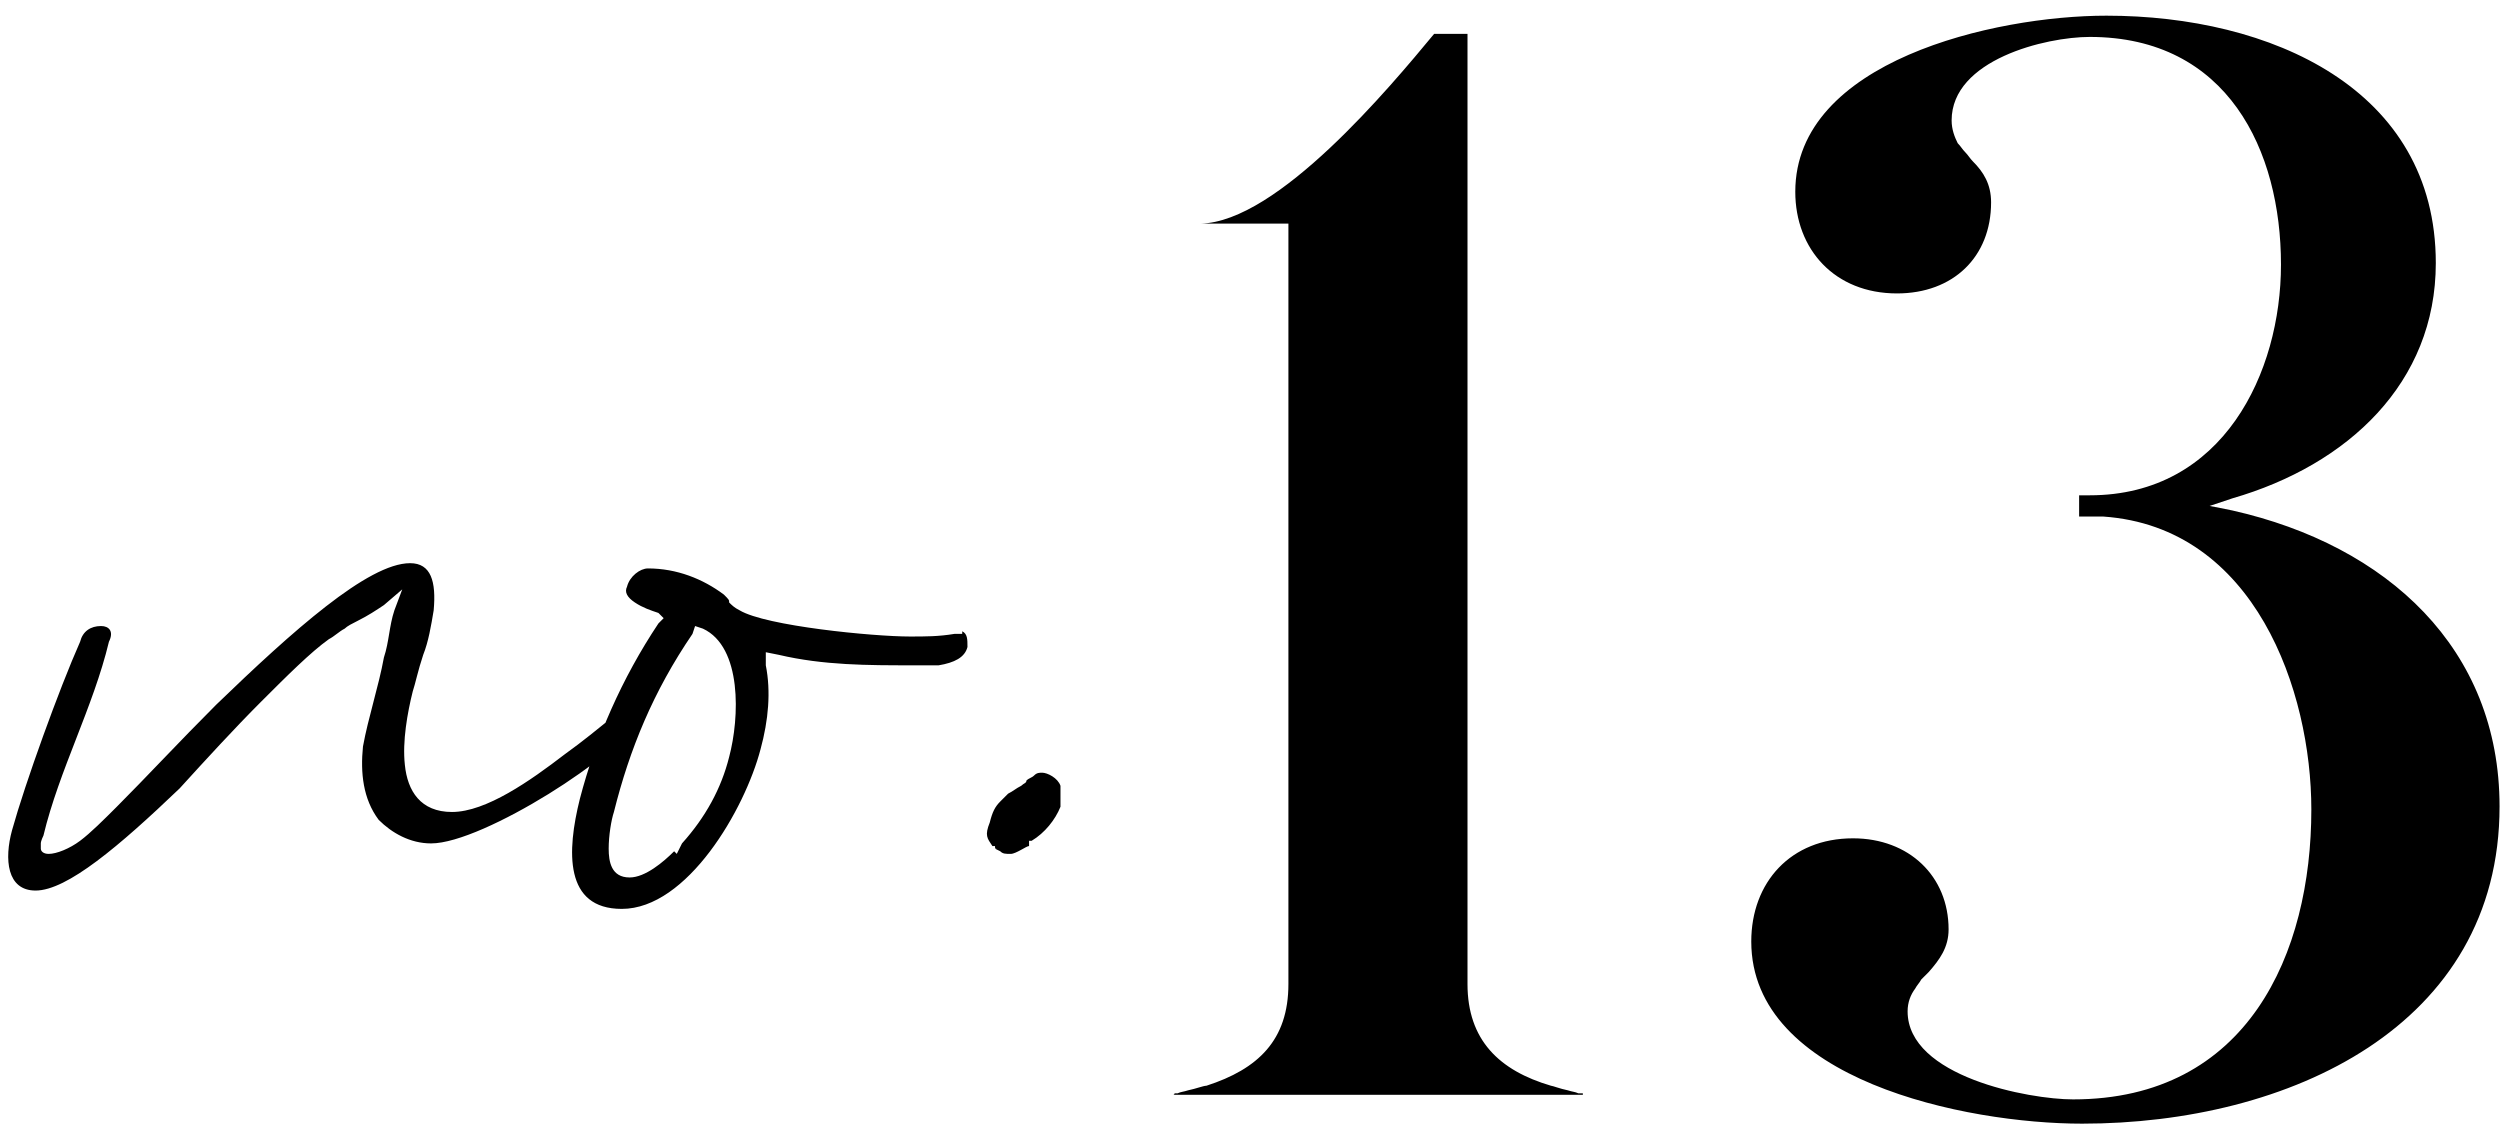 <svg width="140" height="63" viewBox="0 0 140 63" fill="none" xmlns="http://www.w3.org/2000/svg">
<path d="M22.526 33.005L21.499 33.885C21.059 34.178 20.619 34.472 20.032 34.765C19.739 34.912 19.446 35.058 19.299 35.205C19.006 35.352 18.712 35.645 18.419 35.792C17.392 36.525 16.073 37.845 14.606 39.311C13.139 40.778 11.526 42.538 10.059 44.151C6.686 47.378 3.753 49.871 1.993 49.871C0.38 49.871 0.233 48.111 0.673 46.498C1.407 43.858 3.313 38.578 4.486 35.938C4.633 35.352 5.073 35.058 5.66 35.058C6.1 35.058 6.393 35.352 6.1 35.938C5.22 39.605 3.313 43.125 2.433 46.791C2.433 46.791 2.286 47.084 2.286 47.231C2.286 47.231 2.286 47.378 2.286 47.524C2.286 47.671 2.433 47.818 2.726 47.818C3.166 47.818 3.9 47.524 4.486 47.084C5.073 46.645 5.806 45.911 6.54 45.178C8.153 43.565 10.059 41.511 12.113 39.458C16.366 35.352 20.619 31.538 22.966 31.538C24.139 31.538 24.432 32.565 24.286 34.178C24.139 35.058 23.992 35.938 23.699 36.672C23.406 37.551 23.259 38.285 23.112 38.725C22.819 39.898 22.526 41.511 22.672 42.831C22.819 44.298 23.552 45.471 25.312 45.471C27.219 45.471 29.712 43.711 31.619 42.245C32.645 41.511 33.525 40.778 34.258 40.191C34.552 39.898 34.845 39.605 35.139 39.311C35.432 39.458 35.578 40.045 35.432 40.485C34.992 42.098 27.072 47.231 24.139 47.231C22.966 47.231 21.939 46.645 21.206 45.911C20.326 44.738 20.179 43.271 20.326 41.805C20.619 40.191 21.206 38.431 21.499 36.818C21.792 35.938 21.792 35.058 22.086 34.178L22.526 33.005ZM37.165 34.618L36.872 34.325C36.432 34.178 35.992 34.032 35.552 33.738C35.112 33.445 34.965 33.152 35.112 32.858C35.259 32.272 35.846 31.832 36.285 31.832C37.899 31.832 39.365 32.418 40.539 33.298C40.832 33.592 40.832 33.592 40.832 33.738C40.979 33.885 41.125 34.032 41.419 34.178C42.885 35.058 48.898 35.645 50.952 35.645C51.831 35.645 52.565 35.645 53.445 35.498H53.885V35.352C54.178 35.498 54.178 35.792 54.178 36.232C54.031 36.818 53.445 37.111 52.565 37.258C51.978 37.258 51.538 37.258 51.098 37.258C48.605 37.258 46.112 37.258 43.618 36.672L42.885 36.525V37.258C43.178 38.725 43.032 40.338 42.592 41.951C41.712 45.325 38.485 50.898 34.819 50.898C31.592 50.898 31.739 47.671 32.472 44.738C33.352 41.365 34.819 37.992 36.872 34.912L37.165 34.618ZM37.752 47.671L37.899 47.818L38.192 47.231C39.512 45.764 40.392 44.151 40.832 42.391C41.419 40.191 41.565 36.232 39.365 35.205L38.925 35.058L38.779 35.498C36.579 38.725 35.259 41.951 34.379 45.471C34.232 45.911 34.086 46.791 34.086 47.524C34.086 48.258 34.232 49.138 35.259 49.138C36.139 49.138 37.165 48.258 37.752 47.671ZM56.014 47.671L55.72 47.524C55.867 47.524 55.867 47.524 55.867 47.524C55.72 47.524 55.72 47.524 55.72 47.378C55.72 47.378 55.72 47.378 55.574 47.378C55.28 46.938 55.134 46.791 55.427 46.058C55.574 45.471 55.72 45.178 56.014 44.885C56.16 44.738 56.307 44.591 56.454 44.445C56.747 44.298 56.894 44.151 57.187 44.005C57.334 43.858 57.48 43.858 57.48 43.711C57.627 43.565 57.773 43.565 57.92 43.418C58.067 43.271 58.214 43.271 58.36 43.271C58.654 43.271 59.24 43.565 59.387 44.005V44.151C59.387 44.298 59.387 44.298 59.387 44.445C59.387 44.591 59.387 44.738 59.387 44.885C59.387 45.031 59.387 45.031 59.387 45.178C59.093 45.911 58.507 46.645 57.773 47.084H57.627V47.378C57.48 47.378 56.894 47.818 56.6 47.818C56.307 47.818 56.16 47.818 56.014 47.671ZM88.64 61.31H65.691C65.776 61.31 65.776 61.226 65.776 61.226C65.861 61.226 65.861 61.226 65.946 61.226C66.116 61.141 66.286 61.141 66.541 61.056C66.966 60.971 67.391 60.801 67.561 60.801C70.451 59.866 72.151 58.251 72.151 55.106V12.523H67.221C71.556 12.438 77.845 4.873 80.31 1.898H82.18V55.106C82.18 58.251 83.965 59.951 86.855 60.801C86.94 60.801 87.365 60.971 87.79 61.056C88.045 61.141 88.215 61.141 88.385 61.226C88.47 61.226 88.555 61.226 88.64 61.226C88.64 61.31 88.64 61.31 88.64 61.31ZM116.431 28.927V27.737C116.601 27.737 116.856 27.737 117.026 27.737C124.505 27.737 127.735 20.852 127.735 14.817C127.735 8.443 124.76 2.068 117.026 2.068C114.561 2.068 109.291 3.343 109.291 6.743C109.291 7.253 109.461 7.678 109.631 8.018C109.801 8.188 109.886 8.358 110.056 8.528C110.226 8.698 110.311 8.868 110.481 9.038C111.076 9.633 111.501 10.313 111.501 11.332C111.501 14.392 109.376 16.432 106.231 16.432C102.746 16.432 100.536 13.967 100.536 10.738C100.536 3.428 111.671 0.878 117.961 0.878C127.14 0.878 136.405 4.958 136.405 14.732C136.405 21.447 131.475 26.037 125.015 27.907L123.74 28.332L125.015 28.587C133.685 30.542 139.975 36.322 139.975 45.161C139.975 57.486 128.16 62.925 116.601 62.925C110.056 62.925 98.071 60.461 98.071 52.726C98.071 49.411 100.281 46.946 103.766 46.946C106.911 46.946 109.121 49.071 109.121 52.046C109.121 53.066 108.611 53.746 108.016 54.426C107.931 54.511 107.761 54.681 107.591 54.851C107.506 55.021 107.336 55.191 107.251 55.361C106.996 55.701 106.826 56.126 106.826 56.636C106.826 60.291 113.626 61.566 116.091 61.566C125.865 61.566 129.435 53.406 129.435 45.331C129.435 38.702 126.29 29.522 117.791 28.927C117.366 28.927 116.856 28.927 116.431 28.927Z" fill="black"/>
</svg>
